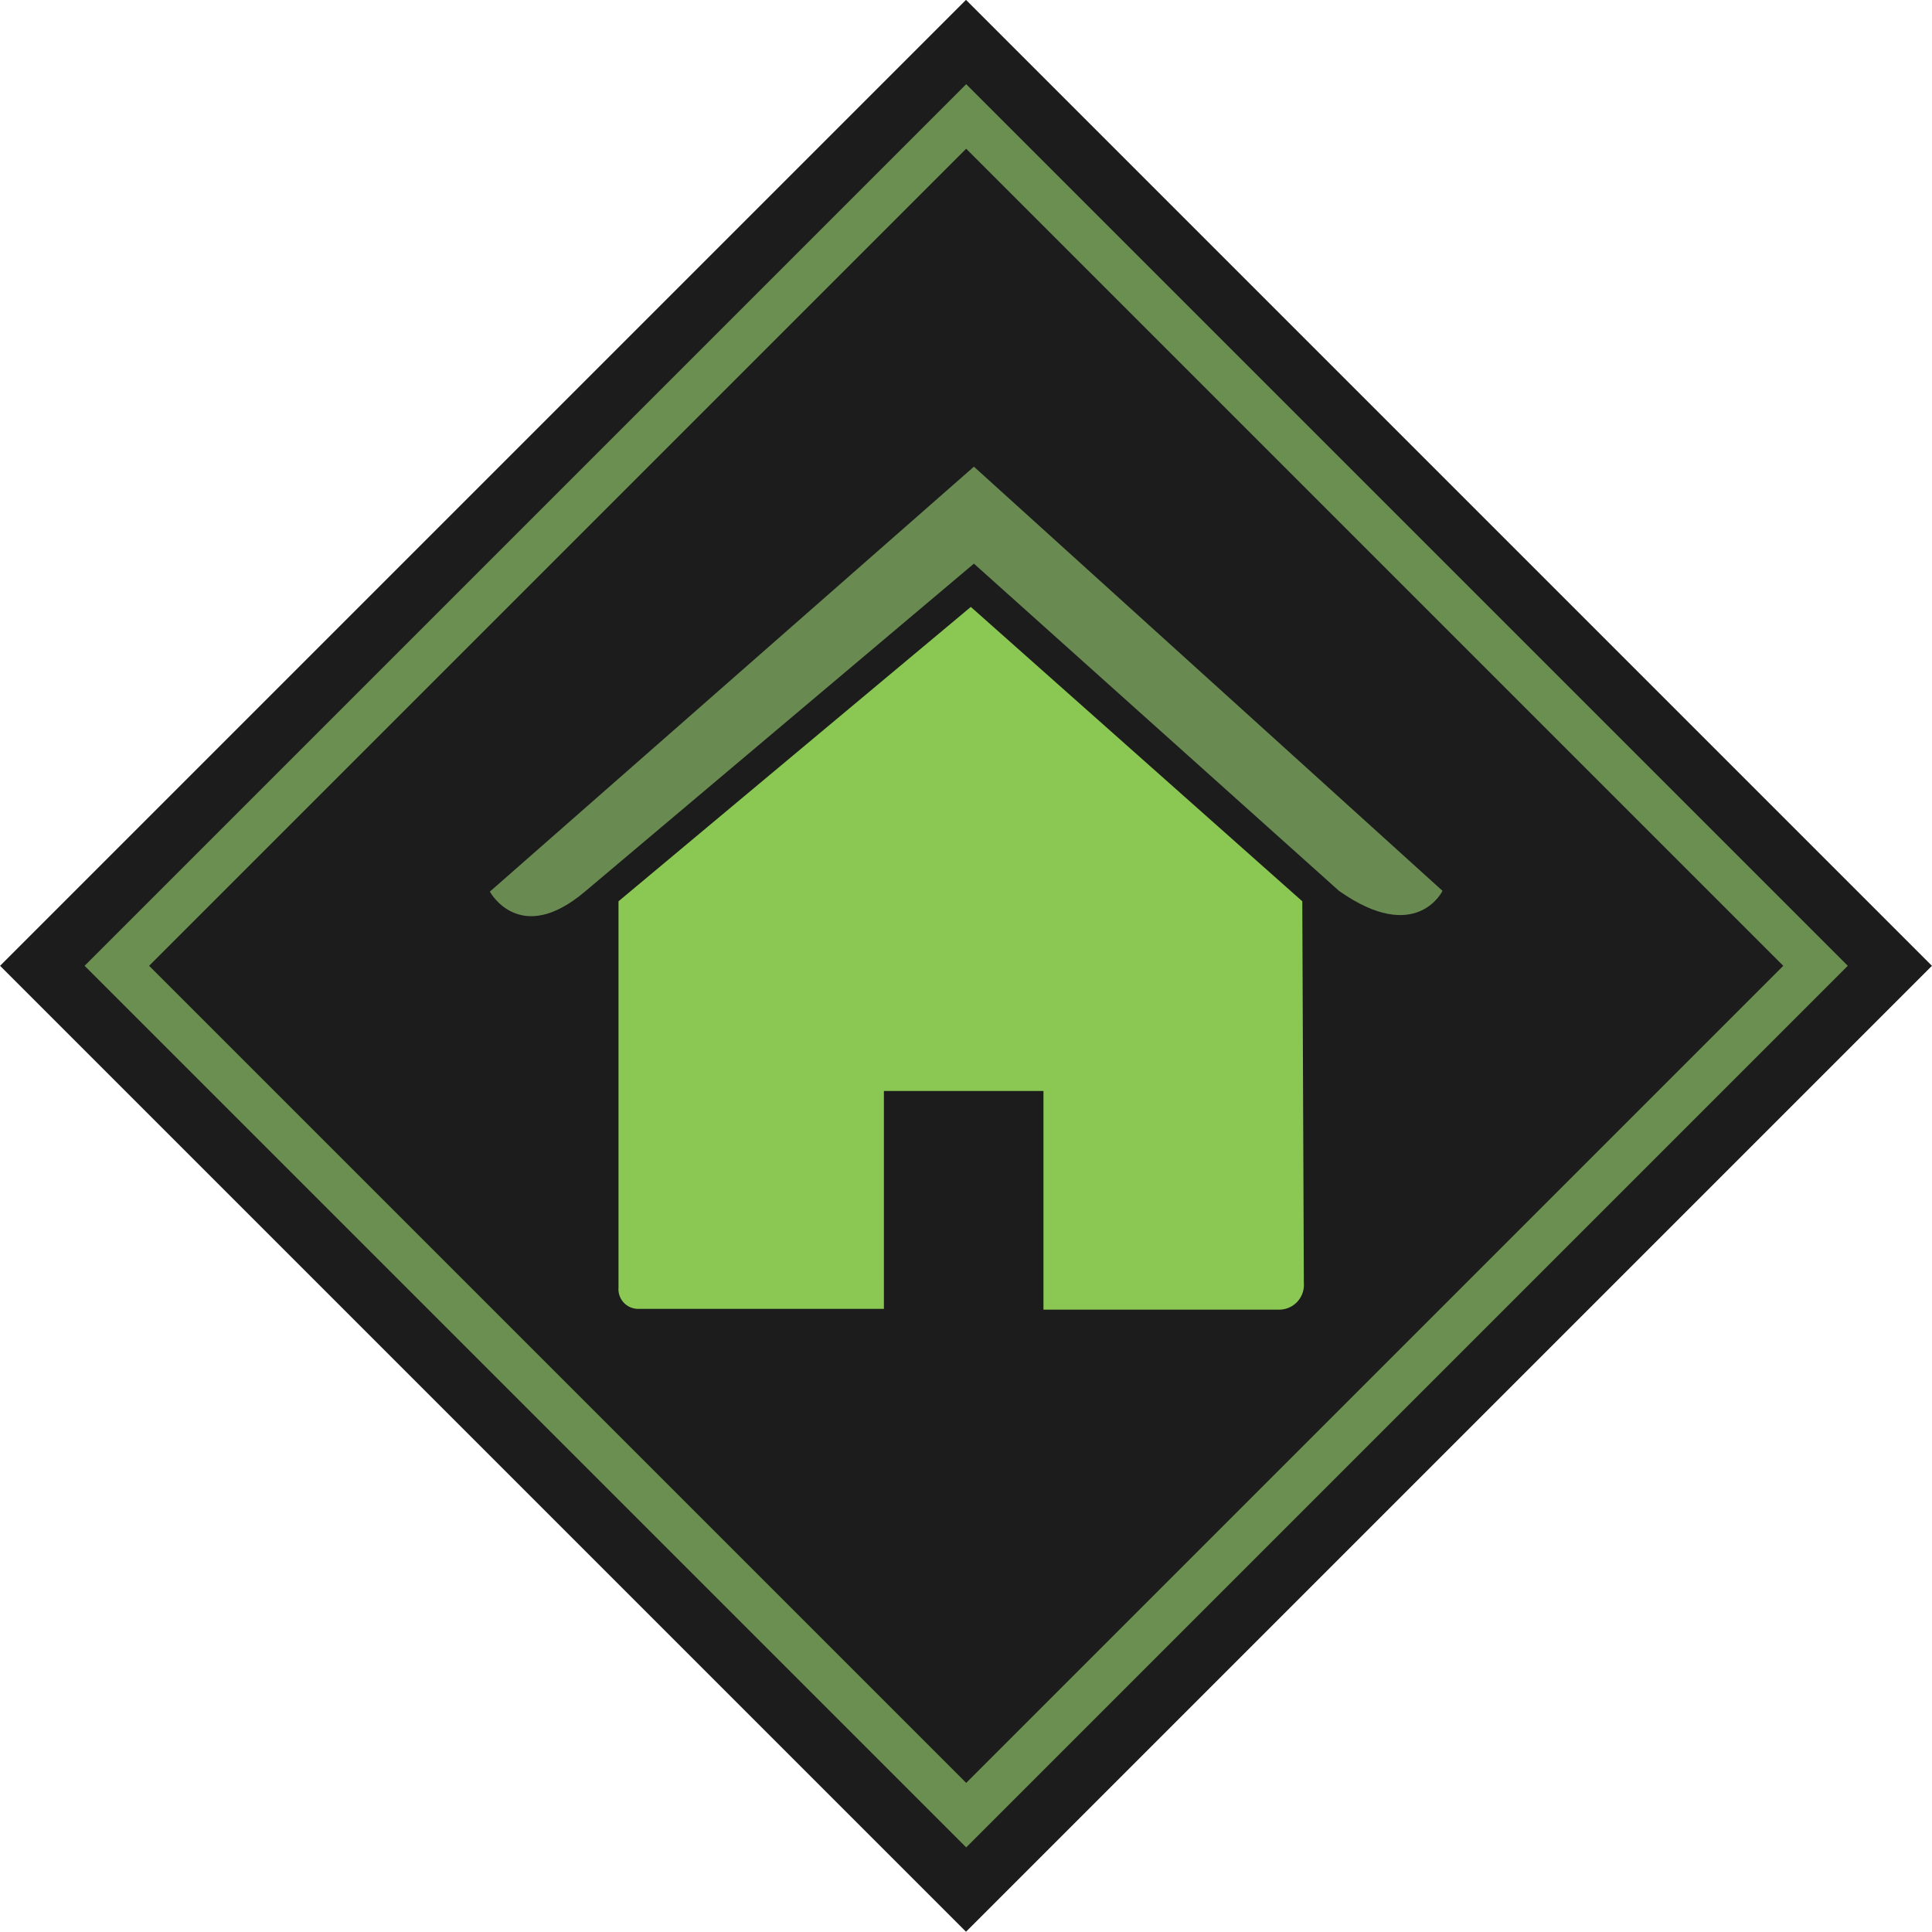 <svg id="Шар_1" data-name="Шар 1" xmlns="http://www.w3.org/2000/svg" viewBox="0 0 50.01 50.01"><defs><style>.cls-1{fill:#1c1c1c;}.cls-2{fill:#6b8f51;}.cls-3{fill:#8bc753;}.cls-4{fill:#698b52;}</style></defs><rect class="cls-1" x="7.32" y="7.32" width="35.36" height="35.36" transform="translate(-10.35 25) rotate(-45)"/><path class="cls-2" d="M25,47.82,2.18,25,25,2.18,47.82,25ZM3.85,25,25,46.15,46.15,25,25,3.85Z" transform="translate(0.01 0)"/><path class="cls-3" d="M33.7,23.33l-8.58-7.62L16,23.33v10a.51.51,0,0,0,.52.55h6.35V28.24H27V33.9h6.09a.64.64,0,0,0,.65-.69Z" transform="translate(0.01 0)"/><path class="cls-4" d="M25.2,12.08l-12.53,11s.77,1.43,2.46,0L25.2,14.59l9.45,8.47c2,1.41,2.68,0,2.68,0Z" transform="translate(0.01 0)"/></svg>